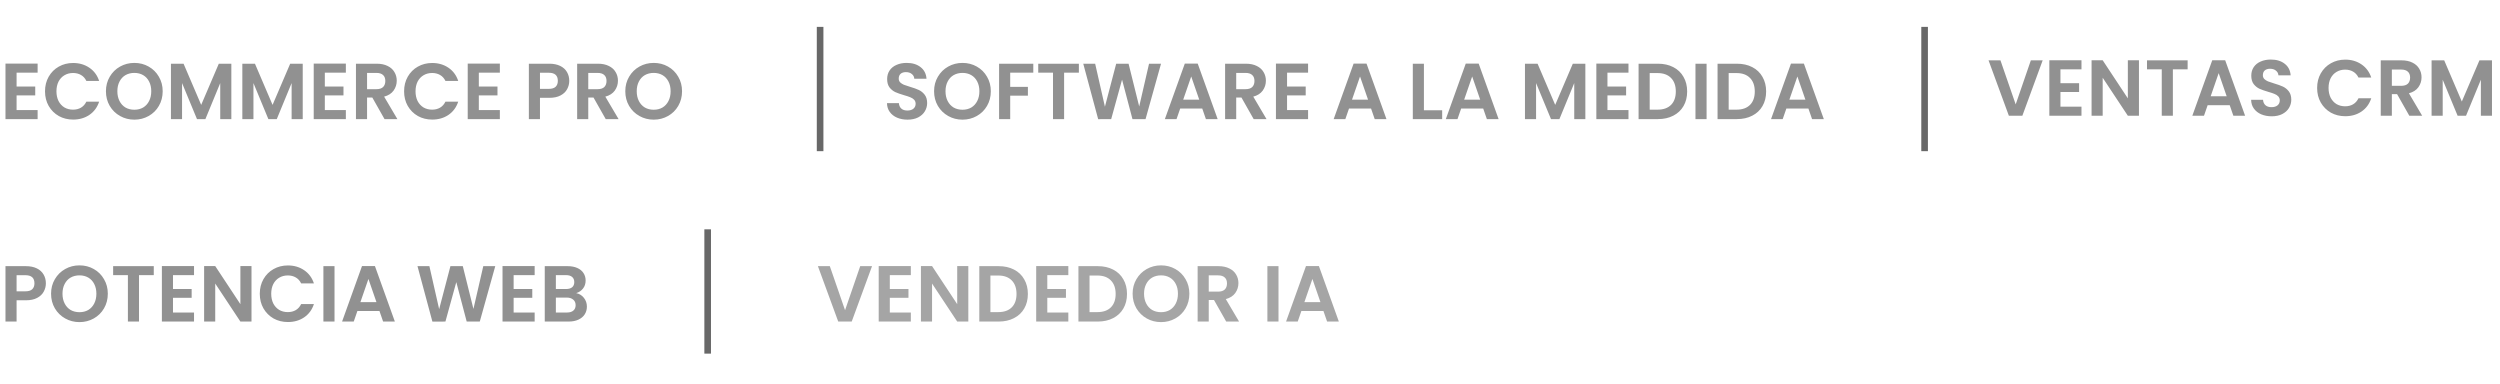 <svg xmlns="http://www.w3.org/2000/svg" width="756" height="116" viewBox="0 0 756 116" fill="none"><path d="M5.016 21.976V26.176H10.656V28.84H5.016V33.28H11.376V36.016H1.656V19.24H11.376V21.976H5.016ZM13.613 27.616C13.613 25.968 13.981 24.496 14.717 23.2C15.469 21.888 16.485 20.872 17.765 20.152C19.061 19.416 20.509 19.048 22.109 19.048C23.981 19.048 25.621 19.528 27.029 20.488C28.437 21.448 29.421 22.776 29.981 24.472H26.117C25.733 23.672 25.189 23.072 24.485 22.672C23.797 22.272 22.997 22.072 22.085 22.072C21.109 22.072 20.237 22.304 19.469 22.768C18.717 23.216 18.125 23.856 17.693 24.688C17.277 25.52 17.069 26.496 17.069 27.616C17.069 28.72 17.277 29.696 17.693 30.544C18.125 31.376 18.717 32.024 19.469 32.488C20.237 32.936 21.109 33.16 22.085 33.16C22.997 33.16 23.797 32.96 24.485 32.56C25.189 32.144 25.733 31.536 26.117 30.736H29.981C29.421 32.448 28.437 33.784 27.029 34.744C25.637 35.688 23.997 36.16 22.109 36.16C20.509 36.16 19.061 35.8 17.765 35.08C16.485 34.344 15.469 33.328 14.717 32.032C13.981 30.736 13.613 29.264 13.613 27.616ZM40.627 36.184C39.059 36.184 37.619 35.816 36.307 35.08C34.995 34.344 33.955 33.328 33.187 32.032C32.419 30.72 32.035 29.24 32.035 27.592C32.035 25.96 32.419 24.496 33.187 23.2C33.955 21.888 34.995 20.864 36.307 20.128C37.619 19.392 39.059 19.024 40.627 19.024C42.211 19.024 43.651 19.392 44.947 20.128C46.259 20.864 47.291 21.888 48.043 23.2C48.811 24.496 49.195 25.96 49.195 27.592C49.195 29.24 48.811 30.72 48.043 32.032C47.291 33.328 46.259 34.344 44.947 35.08C43.635 35.816 42.195 36.184 40.627 36.184ZM40.627 33.184C41.635 33.184 42.523 32.96 43.291 32.512C44.059 32.048 44.659 31.392 45.091 30.544C45.523 29.696 45.739 28.712 45.739 27.592C45.739 26.472 45.523 25.496 45.091 24.664C44.659 23.816 44.059 23.168 43.291 22.72C42.523 22.272 41.635 22.048 40.627 22.048C39.619 22.048 38.723 22.272 37.939 22.72C37.171 23.168 36.571 23.816 36.139 24.664C35.707 25.496 35.491 26.472 35.491 27.592C35.491 28.712 35.707 29.696 36.139 30.544C36.571 31.392 37.171 32.048 37.939 32.512C38.723 32.96 39.619 33.184 40.627 33.184ZM69.959 19.264V36.016H66.599V25.12L62.111 36.016H59.567L55.055 25.12V36.016H51.695V19.264H55.511L60.839 31.72L66.167 19.264H69.959ZM91.545 19.264V36.016H88.185V25.12L83.697 36.016H81.153L76.641 25.12V36.016H73.281V19.264H77.097L82.425 31.72L87.753 19.264H91.545ZM98.227 21.976V26.176H103.867V28.84H98.227V33.28H104.587V36.016H94.867V19.24H104.587V21.976H98.227ZM116.28 36.016L112.584 29.488H111V36.016H107.64V19.264H113.928C115.224 19.264 116.328 19.496 117.24 19.96C118.152 20.408 118.832 21.024 119.28 21.808C119.744 22.576 119.976 23.44 119.976 24.4C119.976 25.504 119.656 26.504 119.016 27.4C118.376 28.28 117.424 28.888 116.16 29.224L120.168 36.016H116.28ZM111 26.968H113.808C114.72 26.968 115.4 26.752 115.848 26.32C116.296 25.872 116.52 25.256 116.52 24.472C116.52 23.704 116.296 23.112 115.848 22.696C115.4 22.264 114.72 22.048 113.808 22.048H111V26.968ZM122.199 27.616C122.199 25.968 122.567 24.496 123.303 23.2C124.055 21.888 125.071 20.872 126.351 20.152C127.647 19.416 129.095 19.048 130.695 19.048C132.567 19.048 134.207 19.528 135.615 20.488C137.023 21.448 138.007 22.776 138.567 24.472H134.703C134.319 23.672 133.775 23.072 133.071 22.672C132.383 22.272 131.583 22.072 130.671 22.072C129.695 22.072 128.823 22.304 128.055 22.768C127.303 23.216 126.711 23.856 126.279 24.688C125.863 25.52 125.655 26.496 125.655 27.616C125.655 28.72 125.863 29.696 126.279 30.544C126.711 31.376 127.303 32.024 128.055 32.488C128.823 32.936 129.695 33.16 130.671 33.16C131.583 33.16 132.383 32.96 133.071 32.56C133.775 32.144 134.319 31.536 134.703 30.736H138.567C138.007 32.448 137.023 33.784 135.615 34.744C134.223 35.688 132.583 36.16 130.695 36.16C129.095 36.16 127.647 35.8 126.351 35.08C125.071 34.344 124.055 33.328 123.303 32.032C122.567 30.736 122.199 29.264 122.199 27.616ZM144.797 21.976V26.176H150.437V28.84H144.797V33.28H151.157V36.016H141.437V19.24H151.157V21.976H144.797ZM172.145 24.448C172.145 25.344 171.929 26.184 171.497 26.968C171.081 27.752 170.417 28.384 169.505 28.864C168.609 29.344 167.473 29.584 166.097 29.584H163.289V36.016H159.929V19.264H166.097C167.393 19.264 168.497 19.488 169.409 19.936C170.321 20.384 171.001 21 171.449 21.784C171.913 22.568 172.145 23.456 172.145 24.448ZM165.953 26.872C166.881 26.872 167.569 26.664 168.017 26.248C168.465 25.816 168.689 25.216 168.689 24.448C168.689 22.816 167.777 22 165.953 22H163.289V26.872H165.953ZM183.171 36.016L179.475 29.488H177.891V36.016H174.531V19.264H180.819C182.115 19.264 183.219 19.496 184.131 19.96C185.043 20.408 185.723 21.024 186.171 21.808C186.635 22.576 186.867 23.44 186.867 24.4C186.867 25.504 186.547 26.504 185.907 27.4C185.267 28.28 184.315 28.888 183.051 29.224L187.059 36.016H183.171ZM177.891 26.968H180.699C181.611 26.968 182.291 26.752 182.739 26.32C183.187 25.872 183.411 25.256 183.411 24.472C183.411 23.704 183.187 23.112 182.739 22.696C182.291 22.264 181.611 22.048 180.699 22.048H177.891V26.968ZM197.682 36.184C196.114 36.184 194.674 35.816 193.362 35.08C192.05 34.344 191.01 33.328 190.242 32.032C189.474 30.72 189.09 29.24 189.09 27.592C189.09 25.96 189.474 24.496 190.242 23.2C191.01 21.888 192.05 20.864 193.362 20.128C194.674 19.392 196.114 19.024 197.682 19.024C199.266 19.024 200.706 19.392 202.002 20.128C203.314 20.864 204.346 21.888 205.098 23.2C205.866 24.496 206.25 25.96 206.25 27.592C206.25 29.24 205.866 30.72 205.098 32.032C204.346 33.328 203.314 34.344 202.002 35.08C200.69 35.816 199.25 36.184 197.682 36.184ZM197.682 33.184C198.69 33.184 199.578 32.96 200.346 32.512C201.114 32.048 201.714 31.392 202.146 30.544C202.578 29.696 202.794 28.712 202.794 27.592C202.794 26.472 202.578 25.496 202.146 24.664C201.714 23.816 201.114 23.168 200.346 22.72C199.578 22.272 198.69 22.048 197.682 22.048C196.674 22.048 195.778 22.272 194.994 22.72C194.226 23.168 193.626 23.816 193.194 24.664C192.762 25.496 192.546 26.472 192.546 27.592C192.546 28.712 192.762 29.696 193.194 30.544C193.626 31.392 194.226 32.048 194.994 32.512C195.778 32.96 196.674 33.184 197.682 33.184Z" fill="#919191"></path><path d="M274.44 36.184C273.272 36.184 272.216 35.984 271.272 35.584C270.344 35.184 269.608 34.608 269.064 33.856C268.52 33.104 268.24 32.216 268.224 31.192H271.824C271.872 31.88 272.112 32.424 272.544 32.824C272.992 33.224 273.6 33.424 274.368 33.424C275.152 33.424 275.768 33.24 276.216 32.872C276.664 32.488 276.888 31.992 276.888 31.384C276.888 30.888 276.736 30.48 276.432 30.16C276.128 29.84 275.744 29.592 275.28 29.416C274.832 29.224 274.208 29.016 273.408 28.792C272.32 28.472 271.432 28.16 270.744 27.856C270.072 27.536 269.488 27.064 268.992 26.44C268.512 25.8 268.272 24.952 268.272 23.896C268.272 22.904 268.52 22.04 269.016 21.304C269.512 20.568 270.208 20.008 271.104 19.624C272 19.224 273.024 19.024 274.176 19.024C275.904 19.024 277.304 19.448 278.376 20.296C279.464 21.128 280.064 22.296 280.176 23.8H276.48C276.448 23.224 276.2 22.752 275.736 22.384C275.288 22 274.688 21.808 273.936 21.808C273.28 21.808 272.752 21.976 272.352 22.312C271.968 22.648 271.776 23.136 271.776 23.776C271.776 24.224 271.92 24.6 272.208 24.904C272.512 25.192 272.88 25.432 273.312 25.624C273.76 25.8 274.384 26.008 275.184 26.248C276.272 26.568 277.16 26.888 277.848 27.208C278.536 27.528 279.128 28.008 279.624 28.648C280.12 29.288 280.368 30.128 280.368 31.168C280.368 32.064 280.136 32.896 279.672 33.664C279.208 34.432 278.528 35.048 277.632 35.512C276.736 35.96 275.672 36.184 274.44 36.184ZM291.057 36.184C289.489 36.184 288.049 35.816 286.737 35.08C285.425 34.344 284.385 33.328 283.617 32.032C282.849 30.72 282.465 29.24 282.465 27.592C282.465 25.96 282.849 24.496 283.617 23.2C284.385 21.888 285.425 20.864 286.737 20.128C288.049 19.392 289.489 19.024 291.057 19.024C292.641 19.024 294.081 19.392 295.377 20.128C296.689 20.864 297.721 21.888 298.473 23.2C299.241 24.496 299.625 25.96 299.625 27.592C299.625 29.24 299.241 30.72 298.473 32.032C297.721 33.328 296.689 34.344 295.377 35.08C294.065 35.816 292.625 36.184 291.057 36.184ZM291.057 33.184C292.065 33.184 292.953 32.96 293.721 32.512C294.489 32.048 295.089 31.392 295.521 30.544C295.953 29.696 296.169 28.712 296.169 27.592C296.169 26.472 295.953 25.496 295.521 24.664C295.089 23.816 294.489 23.168 293.721 22.72C292.953 22.272 292.065 22.048 291.057 22.048C290.049 22.048 289.153 22.272 288.369 22.72C287.601 23.168 287.001 23.816 286.569 24.664C286.137 25.496 285.921 26.472 285.921 27.592C285.921 28.712 286.137 29.696 286.569 30.544C287.001 31.392 287.601 32.048 288.369 32.512C289.153 32.96 290.049 33.184 291.057 33.184ZM312.469 19.264V21.976H305.485V26.272H310.837V28.936H305.485V36.016H302.125V19.264H312.469ZM326.251 19.264V21.976H321.787V36.016H318.427V21.976H313.963V19.264H326.251ZM351.095 19.264L346.415 36.016H342.455L339.311 24.088L336.023 36.016L332.087 36.04L327.575 19.264H331.175L334.127 32.272L337.535 19.264H341.279L344.495 32.2L347.471 19.264H351.095ZM363.561 32.824H356.889L355.785 36.016H352.257L358.281 19.24H362.193L368.217 36.016H364.665L363.561 32.824ZM362.649 30.136L360.225 23.128L357.801 30.136H362.649ZM379.109 36.016L375.413 29.488H373.829V36.016H370.469V19.264H376.757C378.053 19.264 379.157 19.496 380.069 19.96C380.981 20.408 381.661 21.024 382.109 21.808C382.573 22.576 382.805 23.44 382.805 24.4C382.805 25.504 382.485 26.504 381.845 27.4C381.205 28.28 380.253 28.888 378.989 29.224L382.997 36.016H379.109ZM373.829 26.968H376.637C377.549 26.968 378.229 26.752 378.677 26.32C379.125 25.872 379.349 25.256 379.349 24.472C379.349 23.704 379.125 23.112 378.677 22.696C378.229 22.264 377.549 22.048 376.637 22.048H373.829V26.968ZM389.204 21.976V26.176H394.844V28.84H389.204V33.28H395.564V36.016H385.844V19.24H395.564V21.976H389.204ZM414.608 32.824H407.936L406.832 36.016H403.304L409.328 19.24H413.24L419.264 36.016H415.712L414.608 32.824ZM413.696 30.136L411.272 23.128L408.848 30.136H413.696ZM430.594 33.352H436.114V36.016H427.234V19.264H430.594V33.352ZM448.522 32.824H441.85L440.746 36.016H437.218L443.242 19.24H447.154L453.178 36.016H449.626L448.522 32.824ZM447.61 30.136L445.186 23.128L442.762 30.136H447.61ZM479.412 19.264V36.016H476.052V25.12L471.564 36.016H469.02L464.508 25.12V36.016H461.148V19.264H464.964L470.292 31.72L475.62 19.264H479.412ZM486.094 21.976V26.176H491.734V28.84H486.094V33.28H492.454V36.016H482.734V19.24H492.454V21.976H486.094ZM501.364 19.264C503.124 19.264 504.668 19.608 505.996 20.296C507.34 20.984 508.372 21.968 509.092 23.248C509.828 24.512 510.196 25.984 510.196 27.664C510.196 29.344 509.828 30.816 509.092 32.08C508.372 33.328 507.34 34.296 505.996 34.984C504.668 35.672 503.124 36.016 501.364 36.016H495.508V19.264H501.364ZM501.244 33.16C503.004 33.16 504.364 32.68 505.324 31.72C506.284 30.76 506.764 29.408 506.764 27.664C506.764 25.92 506.284 24.56 505.324 23.584C504.364 22.592 503.004 22.096 501.244 22.096H498.868V33.16H501.244ZM516.071 19.264V36.016H512.711V19.264H516.071ZM525.246 19.264C527.006 19.264 528.55 19.608 529.878 20.296C531.222 20.984 532.254 21.968 532.974 23.248C533.71 24.512 534.078 25.984 534.078 27.664C534.078 29.344 533.71 30.816 532.974 32.08C532.254 33.328 531.222 34.296 529.878 34.984C528.55 35.672 527.006 36.016 525.246 36.016H519.39V19.264H525.246ZM525.126 33.16C526.886 33.16 528.246 32.68 529.206 31.72C530.166 30.76 530.646 29.408 530.646 27.664C530.646 25.92 530.166 24.56 529.206 23.584C528.246 22.592 526.886 22.096 525.126 22.096H522.75V33.16H525.126ZM546.866 32.824H540.194L539.09 36.016H535.562L541.586 19.24H545.498L551.522 36.016H547.97L546.866 32.824ZM545.954 30.136L543.53 23.128L541.105 30.136H545.954Z" fill="#919191"></path><path d="M617.704 18.248L611.56 35H607.48L601.336 18.248H604.936L609.544 31.568L614.128 18.248H617.704ZM623.079 20.96V25.16H628.719V27.824H623.079V32.264H629.439V35H619.719V18.224H629.439V20.96H623.079ZM646.82 35H643.46L635.852 23.504V35H632.492V18.224H635.852L643.46 29.744V18.224H646.82V35ZM661.54 18.248V20.96H657.076V35H653.716V20.96H649.252V18.248H661.54ZM674.264 31.808H667.592L666.488 35H662.96L668.984 18.224H672.896L678.92 35H675.368L674.264 31.808ZM673.352 29.12L670.928 22.112L668.504 29.12H673.352ZM686.956 35.168C685.788 35.168 684.732 34.968 683.788 34.568C682.86 34.168 682.124 33.592 681.58 32.84C681.036 32.088 680.756 31.2 680.74 30.176H684.34C684.388 30.864 684.628 31.408 685.06 31.808C685.508 32.208 686.116 32.408 686.884 32.408C687.668 32.408 688.284 32.224 688.732 31.856C689.18 31.472 689.404 30.976 689.404 30.368C689.404 29.872 689.252 29.464 688.948 29.144C688.644 28.824 688.26 28.576 687.796 28.4C687.348 28.208 686.724 28 685.924 27.776C684.836 27.456 683.948 27.144 683.26 26.84C682.588 26.52 682.004 26.048 681.508 25.424C681.028 24.784 680.788 23.936 680.788 22.88C680.788 21.888 681.036 21.024 681.532 20.288C682.028 19.552 682.724 18.992 683.62 18.608C684.516 18.208 685.54 18.008 686.692 18.008C688.42 18.008 689.82 18.432 690.892 19.28C691.98 20.112 692.58 21.28 692.692 22.784H688.996C688.964 22.208 688.716 21.736 688.252 21.368C687.804 20.984 687.204 20.792 686.452 20.792C685.796 20.792 685.268 20.96 684.868 21.296C684.484 21.632 684.292 22.12 684.292 22.76C684.292 23.208 684.436 23.584 684.724 23.888C685.028 24.176 685.396 24.416 685.828 24.608C686.276 24.784 686.9 24.992 687.7 25.232C688.788 25.552 689.676 25.872 690.364 26.192C691.052 26.512 691.644 26.992 692.14 27.632C692.636 28.272 692.884 29.112 692.884 30.152C692.884 31.048 692.652 31.88 692.188 32.648C691.724 33.416 691.044 34.032 690.148 34.496C689.252 34.944 688.188 35.168 686.956 35.168ZM700.699 26.6C700.699 24.952 701.067 23.48 701.803 22.184C702.555 20.872 703.571 19.856 704.851 19.136C706.147 18.4 707.595 18.032 709.195 18.032C711.067 18.032 712.707 18.512 714.115 19.472C715.523 20.432 716.507 21.76 717.067 23.456H713.203C712.819 22.656 712.275 22.056 711.571 21.656C710.883 21.256 710.083 21.056 709.171 21.056C708.195 21.056 707.323 21.288 706.555 21.752C705.803 22.2 705.211 22.84 704.779 23.672C704.363 24.504 704.155 25.48 704.155 26.6C704.155 27.704 704.363 28.68 704.779 29.528C705.211 30.36 705.803 31.008 706.555 31.472C707.323 31.92 708.195 32.144 709.171 32.144C710.083 32.144 710.883 31.944 711.571 31.544C712.275 31.128 712.819 30.52 713.203 29.72H717.067C716.507 31.432 715.523 32.768 714.115 33.728C712.723 34.672 711.083 35.144 709.195 35.144C707.595 35.144 706.147 34.784 704.851 34.064C703.571 33.328 702.555 32.312 701.803 31.016C701.067 29.72 700.699 28.248 700.699 26.6ZM728.577 35L724.881 28.472H723.297V35H719.937V18.248H726.225C727.521 18.248 728.625 18.48 729.537 18.944C730.449 19.392 731.129 20.008 731.577 20.792C732.041 21.56 732.273 22.424 732.273 23.384C732.273 24.488 731.953 25.488 731.313 26.384C730.673 27.264 729.721 27.872 728.457 28.208L732.465 35H728.577ZM723.297 25.952H726.105C727.017 25.952 727.697 25.736 728.145 25.304C728.593 24.856 728.817 24.24 728.817 23.456C728.817 22.688 728.593 22.096 728.145 21.68C727.697 21.248 727.017 21.032 726.105 21.032H723.297V25.952ZM753.576 18.248V35H750.216V24.104L745.728 35H743.184L738.672 24.104V35H735.312V18.248H739.128L744.456 30.704L749.784 18.248H753.576Z" fill="#919191"></path><path d="M13.872 85.67C13.872 86.566 13.656 87.406 13.224 88.19C12.808 88.974 12.144 89.606 11.232 90.086C10.336 90.566 9.2 90.806 7.824 90.806H5.016V97.238H1.656V80.486H7.824C9.12 80.486 10.224 80.71 11.136 81.158C12.048 81.606 12.728 82.222 13.176 83.006C13.64 83.79 13.872 84.678 13.872 85.67ZM7.68 88.094C8.608 88.094 9.296 87.886 9.744 87.47C10.192 87.038 10.416 86.438 10.416 85.67C10.416 84.038 9.504 83.222 7.68 83.222H5.016V88.094H7.68ZM24.034 97.406C22.466 97.406 21.026 97.038 19.714 96.302C18.402 95.566 17.362 94.55 16.594 93.254C15.826 91.942 15.442 90.462 15.442 88.814C15.442 87.182 15.826 85.718 16.594 84.422C17.362 83.11 18.402 82.086 19.714 81.35C21.026 80.614 22.466 80.246 24.034 80.246C25.618 80.246 27.058 80.614 28.354 81.35C29.666 82.086 30.698 83.11 31.45 84.422C32.218 85.718 32.602 87.182 32.602 88.814C32.602 90.462 32.218 91.942 31.45 93.254C30.698 94.55 29.666 95.566 28.354 96.302C27.042 97.038 25.602 97.406 24.034 97.406ZM24.034 94.406C25.042 94.406 25.93 94.182 26.698 93.734C27.466 93.27 28.066 92.614 28.498 91.766C28.93 90.918 29.146 89.934 29.146 88.814C29.146 87.694 28.93 86.718 28.498 85.886C28.066 85.038 27.466 84.39 26.698 83.942C25.93 83.494 25.042 83.27 24.034 83.27C23.026 83.27 22.13 83.494 21.346 83.942C20.578 84.39 19.978 85.038 19.546 85.886C19.114 86.718 18.898 87.694 18.898 88.814C18.898 89.934 19.114 90.918 19.546 91.766C19.978 92.614 20.578 93.27 21.346 93.734C22.13 94.182 23.026 94.406 24.034 94.406ZM46.501 80.486V83.198H42.037V97.238H38.677V83.198H34.213V80.486H46.501ZM52.313 83.198V87.398H57.953V90.062H52.313V94.502H58.673V97.238H48.953V80.462H58.673V83.198H52.313ZM76.054 97.238H72.694L65.086 85.742V97.238H61.726V80.462H65.086L72.694 91.982V80.462H76.054V97.238ZM78.559 88.838C78.559 87.19 78.927 85.718 79.663 84.422C80.415 83.11 81.431 82.094 82.711 81.374C84.007 80.638 85.455 80.27 87.055 80.27C88.927 80.27 90.567 80.75 91.975 81.71C93.383 82.67 94.367 83.998 94.927 85.694H91.063C90.679 84.894 90.135 84.294 89.431 83.894C88.743 83.494 87.943 83.294 87.031 83.294C86.055 83.294 85.183 83.526 84.415 83.99C83.663 84.438 83.071 85.078 82.639 85.91C82.223 86.742 82.015 87.718 82.015 88.838C82.015 89.942 82.223 90.918 82.639 91.766C83.071 92.598 83.663 93.246 84.415 93.71C85.183 94.158 86.055 94.382 87.031 94.382C87.943 94.382 88.743 94.182 89.431 93.782C90.135 93.366 90.679 92.758 91.063 91.958H94.927C94.367 93.67 93.383 95.006 91.975 95.966C90.583 96.91 88.943 97.382 87.055 97.382C85.455 97.382 84.007 97.022 82.711 96.302C81.431 95.566 80.415 94.55 79.663 93.254C78.927 91.958 78.559 90.486 78.559 88.838ZM101.157 80.486V97.238H97.797V80.486H101.157ZM114.748 94.046H108.076L106.972 97.238H103.444L109.468 80.462H113.38L119.404 97.238H115.852L114.748 94.046ZM113.836 91.358L111.412 84.35L108.988 91.358H113.836ZM149.767 80.486L145.087 97.238H141.127L137.983 85.31L134.695 97.238L130.759 97.262L126.247 80.486H129.847L132.799 93.494L136.207 80.486H139.951L143.167 93.422L146.143 80.486H149.767ZM155.321 83.198V87.398H160.961V90.062H155.321V94.502H161.681V97.238H151.961V80.462H161.681V83.198H155.321ZM174.238 88.646C175.182 88.822 175.958 89.294 176.566 90.062C177.174 90.83 177.478 91.71 177.478 92.702C177.478 93.598 177.254 94.39 176.806 95.078C176.374 95.75 175.742 96.278 174.91 96.662C174.078 97.046 173.094 97.238 171.958 97.238H164.734V80.486H171.646C172.782 80.486 173.758 80.67 174.574 81.038C175.406 81.406 176.03 81.918 176.446 82.574C176.878 83.23 177.094 83.974 177.094 84.806C177.094 85.782 176.83 86.598 176.302 87.254C175.79 87.91 175.102 88.374 174.238 88.646ZM168.094 87.398H171.166C171.966 87.398 172.582 87.222 173.014 86.87C173.446 86.502 173.662 85.982 173.662 85.31C173.662 84.638 173.446 84.118 173.014 83.75C172.582 83.382 171.966 83.198 171.166 83.198H168.094V87.398ZM171.478 94.502C172.294 94.502 172.926 94.31 173.374 93.926C173.838 93.542 174.07 92.998 174.07 92.294C174.07 91.574 173.83 91.014 173.35 90.614C172.87 90.198 172.222 89.99 171.406 89.99H168.094V94.502H171.478Z" fill="#919191"></path><path d="M263.704 80.486L257.56 97.238H253.48L247.336 80.486H250.936L255.544 93.806L260.128 80.486H263.704ZM269.079 83.198V87.398H274.719V90.062H269.079V94.502H275.439V97.238H265.719V80.462H275.439V83.198H269.079ZM292.82 97.238H289.46L281.852 85.742V97.238H278.492V80.462H281.852L289.46 91.982V80.462H292.82V97.238ZM301.996 80.486C303.756 80.486 305.3 80.83 306.628 81.518C307.972 82.206 309.004 83.19 309.724 84.47C310.46 85.734 310.828 87.206 310.828 88.886C310.828 90.566 310.46 92.038 309.724 93.302C309.004 94.55 307.972 95.518 306.628 96.206C305.3 96.894 303.756 97.238 301.996 97.238H296.14V80.486H301.996ZM301.876 94.382C303.636 94.382 304.996 93.902 305.956 92.942C306.916 91.982 307.396 90.63 307.396 88.886C307.396 87.142 306.916 85.782 305.956 84.806C304.996 83.814 303.636 83.318 301.876 83.318H299.5V94.382H301.876ZM316.704 83.198V87.398H322.344V90.062H316.704V94.502H323.064V97.238H313.344V80.462H323.064V83.198H316.704ZM331.973 80.486C333.733 80.486 335.277 80.83 336.605 81.518C337.949 82.206 338.981 83.19 339.701 84.47C340.437 85.734 340.805 87.206 340.805 88.886C340.805 90.566 340.437 92.038 339.701 93.302C338.981 94.55 337.949 95.518 336.605 96.206C335.277 96.894 333.733 97.238 331.973 97.238H326.117V80.486H331.973ZM331.853 94.382C333.613 94.382 334.973 93.902 335.933 92.942C336.893 91.982 337.373 90.63 337.373 88.886C337.373 87.142 336.893 85.782 335.933 84.806C334.973 83.814 333.613 83.318 331.853 83.318H329.477V94.382H331.853ZM351.096 97.406C349.528 97.406 348.088 97.038 346.776 96.302C345.464 95.566 344.424 94.55 343.656 93.254C342.888 91.942 342.504 90.462 342.504 88.814C342.504 87.182 342.888 85.718 343.656 84.422C344.424 83.11 345.464 82.086 346.776 81.35C348.088 80.614 349.528 80.246 351.096 80.246C352.68 80.246 354.12 80.614 355.416 81.35C356.728 82.086 357.76 83.11 358.512 84.422C359.28 85.718 359.664 87.182 359.664 88.814C359.664 90.462 359.28 91.942 358.512 93.254C357.76 94.55 356.728 95.566 355.416 96.302C354.104 97.038 352.664 97.406 351.096 97.406ZM351.096 94.406C352.104 94.406 352.992 94.182 353.76 93.734C354.528 93.27 355.128 92.614 355.56 91.766C355.992 90.918 356.208 89.934 356.208 88.814C356.208 87.694 355.992 86.718 355.56 85.886C355.128 85.038 354.528 84.39 353.76 83.942C352.992 83.494 352.104 83.27 351.096 83.27C350.088 83.27 349.192 83.494 348.408 83.942C347.64 84.39 347.04 85.038 346.608 85.886C346.176 86.718 345.96 87.694 345.96 88.814C345.96 89.934 346.176 90.918 346.608 91.766C347.04 92.614 347.64 93.27 348.408 93.734C349.192 94.182 350.088 94.406 351.096 94.406ZM370.804 97.238L367.108 90.71H365.524V97.238H362.164V80.486H368.452C369.748 80.486 370.852 80.718 371.764 81.182C372.676 81.63 373.356 82.246 373.804 83.03C374.268 83.798 374.5 84.662 374.5 85.622C374.5 86.726 374.18 87.726 373.54 88.622C372.9 89.502 371.948 90.11 370.684 90.446L374.692 97.238H370.804ZM365.524 88.19H368.332C369.244 88.19 369.924 87.974 370.372 87.542C370.82 87.094 371.044 86.478 371.044 85.694C371.044 84.926 370.82 84.334 370.372 83.918C369.924 83.486 369.244 83.27 368.332 83.27H365.524V88.19ZM386.618 80.486V97.238H383.258V80.486H386.618ZM400.209 94.046H393.537L392.433 97.238H388.905L394.929 80.462H398.841L404.865 97.238H401.313L400.209 94.046ZM399.297 91.358L396.873 84.35L394.449 91.358H399.297Z" fill="#A5A5A5"></path><line x1="248" y1="8.127" x2="248" y2="45.714" stroke="#686868" stroke-width="2"></line><line x1="214" y1="69.349" x2="214" y2="106.936" stroke="#686868" stroke-width="2"></line><line x1="582" y1="8.127" x2="582" y2="45.714" stroke="#686868" stroke-width="2"></line></svg>